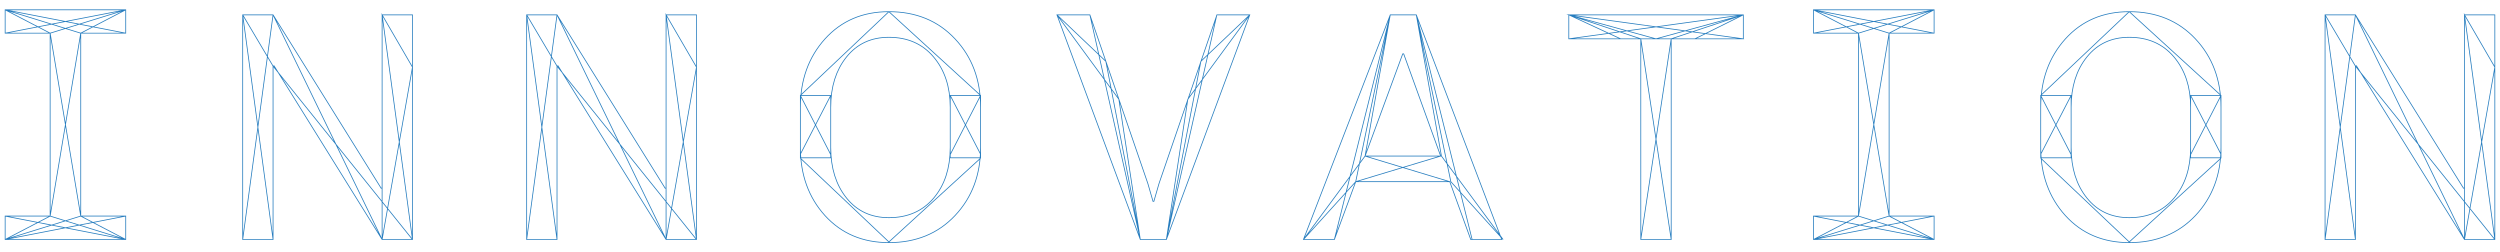 <?xml version="1.0" encoding="utf-8"?>
<!-- Generator: Adobe Illustrator 16.0.0, SVG Export Plug-In . SVG Version: 6.00 Build 0)  -->
<!DOCTYPE svg PUBLIC "-//W3C//DTD SVG 1.1//EN" "http://www.w3.org/Graphics/SVG/1.1/DTD/svg11.dtd">
<svg version="1.1" id="Layer_1" xmlns="http://www.w3.org/2000/svg" xmlns:xlink="http://www.w3.org/1999/xlink" x="0px" y="0px"
	 width="1981.402px" height="200px" viewBox="0 0 1981.402 200" enable-background="new 0 0 1981.402 200" xml:space="preserve">
<g>
	<path fill="none" stroke="#257CBE" stroke-width="0.612" stroke-miterlimit="10" d="M1977.31,189.818h-24.059l-85.676-137.701
		l-0.762,0.266V189.82h-24.061V11.769h24.061l85.676,137.436l0.762-0.268V11.769h24.059V189.818L1977.31,189.818z M1736.212,85.049
		c0-16.237-4.447-29.547-13.229-39.93c-8.816-10.38-20.602-15.554-35.426-15.554c-14.025,0-25.201,5.174-33.523,15.554
		c-8.4,10.383-12.543,23.692-12.543,39.93v31.756c0,16.354,4.143,29.777,12.543,40.158c8.322,10.381,19.498,15.555,33.523,15.555
		c14.9,0,26.762-5.174,35.502-15.517c8.781-10.345,13.152-23.729,13.152-40.196V85.049L1736.212,85.049z M1760.271,116.689
		c0,21.754-6.766,39.777-20.221,54.115c-13.494,14.336-31.016,21.486-52.492,21.486c-20.754,0-37.668-7.15-50.668-21.486
		c-12.961-14.338-19.498-32.361-19.498-54.115V85.012c0-21.638,6.537-39.702,19.498-54.115c13-14.412,29.914-21.638,50.668-21.638
		c21.477,0,38.998,7.187,52.492,21.601c13.455,14.336,20.221,32.399,20.221,54.152V116.689L1760.271,116.689z M1381.693,30.782
		h-57.168v159.036h-24.1V30.782h-57.055V11.769h138.32v19.013H1381.693z M1081.906,123.688h59.904l-29.307-81.001h-0.76
		L1081.906,123.688L1081.906,123.688z M1149.033,143.994h-74.539l-16.914,45.824h-24.518l68.799-178.05h20.639l67.697,178.05
		h-24.555L1149.033,143.994L1149.033,143.994z M909.758,145.516l4.067,14.071h0.685l4.066-14.071l45.916-133.747h26.036
		L924.43,189.818h-20.678L837.69,11.769h26.112L909.758,145.516L909.758,145.516z M753.117,85.049
		c0-16.237-4.409-29.547-13.228-39.93c-8.779-10.38-20.602-15.554-35.387-15.554c-14.027,0-25.201,5.174-33.563,15.554
		c-8.361,10.383-12.543,23.692-12.543,39.93v31.756c0,16.354,4.182,29.777,12.543,40.158c8.362,10.381,19.536,15.555,33.563,15.555
		c14.899,0,26.721-5.174,35.5-15.517c8.743-10.345,13.113-23.729,13.113-40.196L753.117,85.049L753.117,85.049z M777.179,116.689
		c0,21.754-6.728,39.777-20.222,54.115c-13.455,14.336-30.979,21.486-52.453,21.486c-20.792,0-37.669-7.15-50.706-21.486
		c-12.962-14.338-19.462-32.361-19.462-54.115V85.012c0-21.638,6.5-39.702,19.462-54.115c13.037-14.412,29.914-21.638,50.706-21.638
		c21.475,0,38.998,7.187,52.453,21.601c13.494,14.336,20.222,32.399,20.222,54.152V116.689L777.179,116.689z M552.007,189.818
		h-24.099L442.233,52.117l-0.762,0.266V189.82h-24.06V11.769h24.06l85.713,137.436l0.724-0.268V11.769h24.099V189.818
		L552.007,189.818z M326.91,189.818h-24.06L217.175,52.117l-0.76,0.266V189.82h-24.061V11.769h24.061l85.675,137.436l0.76-0.268
		V11.769h24.061L326.91,189.818L326.91,189.818z M1532.896,189.818H1437.3V171.26h35.652V26.296H1437.3V7.775h95.596v18.521h-35.652
		v144.965h35.652V189.818L1532.896,189.818z M99.648,189.818H4.091V171.26h35.653V26.296H4.091V7.775h95.558v18.521H63.995v144.965
		h35.653V189.818L99.648,189.818z M4.091,26.296L99.648,7.775L39.744,26.296L4.091,7.775 M99.648,7.775L63.995,26.296L4.091,7.775
		l95.558,18.521 M4.091,171.261l95.558,18.56l-59.904-18.56L4.091,189.818 M99.648,189.818L63.995,171.26L4.091,189.818
		l95.558-18.559 M39.744,26.296l24.251,144.965 M63.995,26.296L39.744,171.261 M326.91,189.818L302.85,11.769l24.06,41.451
		L302.849,189.82 M216.415,11.769L192.354,189.82 M216.415,189.818L192.354,11.769 M216.415,11.769L302.85,189.82 M216.415,52.383
		L326.91,189.818 M302.85,148.938v40.883 M216.415,52.383l-24.061-40.614 M552.007,189.818L527.908,11.769l24.099,41.451
		L527.908,189.82 M441.473,11.769l-24.06,178.051 M441.473,189.818l-24.06-178.05 M441.473,11.769l86.437,178.051 M441.473,52.383
		L552.007,189.82 M527.908,148.938v40.883 M441.473,52.383l-24.06-40.614 M886.762,78.662l16.99,111.156l-27.291-141.2
		l-38.771-36.85L886.762,78.662L886.762,78.662z M863.804,11.769l39.948,178.051 M941.421,78.662L924.43,189.818l27.33-141.2
		l38.77-36.85L941.421,78.662L941.421,78.662z M964.416,11.769L924.43,189.818 M1057.58,189.818l44.281-178.05l-19.955,111.919
		 M1101.861,11.769l-27.367,132.226l-41.432,45.825l48.844-66.131 M1166.744,189.818L1122.5,11.769l19.918,111.92 M1122.5,11.769
		l27.369,132.226l41.432,45.825l-48.883-66.131 M1081.906,123.688l67.127,20.307 M1141.81,123.688l-67.314,20.307 M1243.373,30.782
		l138.318-19.014l-57.168,19.014 M1324.525,30.782h-24.1l-57.055-19.014l69.104,19.014l69.219-19.014 M1381.693,30.782
		l-138.32-19.014l41.09,19.014 M1381.693,11.769l-38.354,19.014 M1300.425,30.782l24.1,159.036 M1300.425,189.818l24.1-159.036
		 M1437.3,26.296l95.596-18.521l-59.941,18.521l-35.652-18.521 M1532.896,7.775l-35.652,18.521L1437.3,7.775l95.596,18.521
		 M1437.3,171.261l95.596,18.56l-59.941-18.56l-35.652,18.56 M1532.896,189.818l-35.652-18.559l-59.943,18.559l95.596-18.559
		 M1472.953,26.296l24.291,144.965 M1497.244,26.296l-24.291,144.965 M1736.212,75.657h24.061v49.397h-24.061V75.657
		L1736.212,75.657z M1617.392,75.657h24.1v49.397h-24.1V75.657L1617.392,75.657z M1617.392,75.657l24.1,46.852 M1641.492,75.657
		l-24.1,46.585 M1736.212,75.657l24.061,46.585 M1760.271,75.657l-24.059,46.852 M1617.392,75.657l70.168-66.398l72.713,66.398
		 M1617.392,125.359l70.168,66.398l72.713-66.398 M1977.31,189.818l-24.059-178.05l24.059,41.451l-24.059,136.6 M1866.814,11.769
		l-24.061,178.051 M1866.814,189.818l-24.061-178.05 M1866.814,11.769l86.438,178.051 M1866.814,52.383L1977.31,189.82
		 M1953.251,148.938v40.883 M1866.814,52.383l-24.061-40.614 M753.117,75.657h24.062v49.397h-24.062V75.657L753.117,75.657z
		 M634.336,75.657h24.063v49.397h-24.063V75.657L634.336,75.657z M634.336,75.657l24.063,46.852 M658.396,75.657l-24.062,46.585
		 M753.117,75.657l24.062,46.585 M777.179,75.657l-24.062,46.852 M634.336,75.657l70.168-66.398l72.675,66.398 M634.336,125.359
		l70.168,66.398l72.675-66.398"/>
</g>
</svg>
